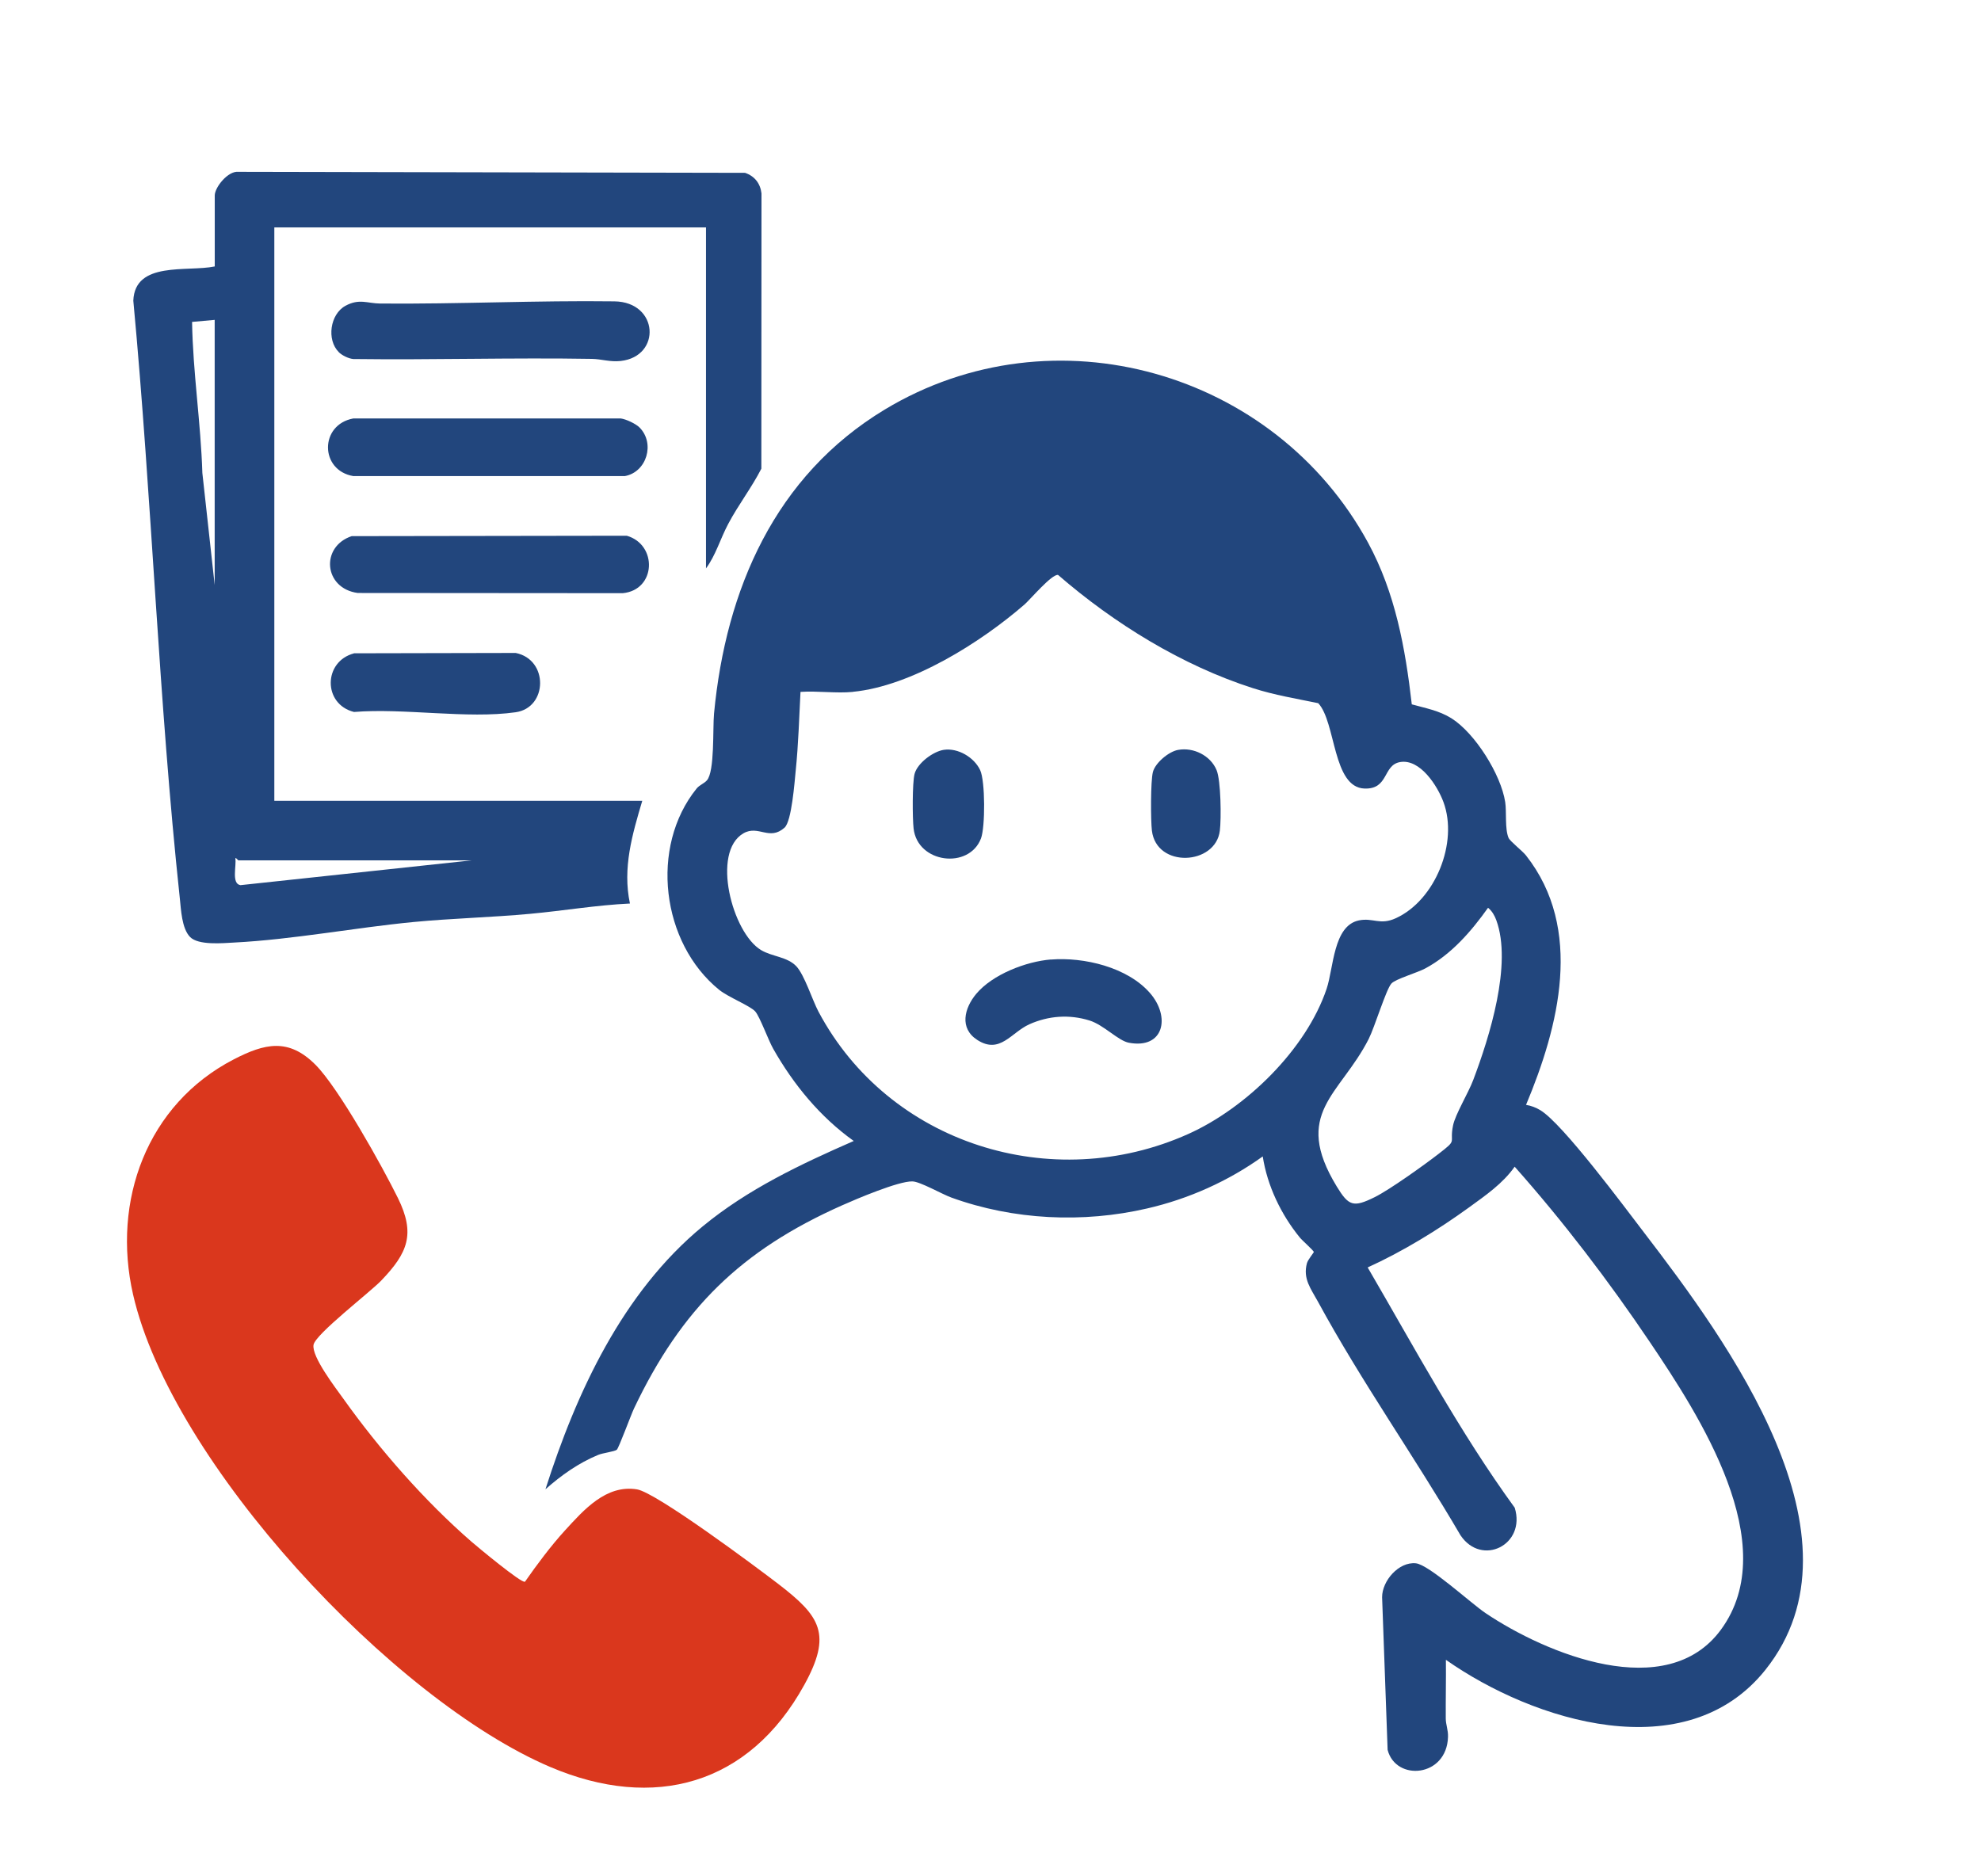 <?xml version="1.0" encoding="UTF-8"?>
<svg id="_レイヤー_1" data-name="レイヤー 1" xmlns="http://www.w3.org/2000/svg" viewBox="0 0 290.95 275.54">
  <defs>
    <style>
      .cls-1 {
        fill: #da371d;
      }

      .cls-2 {
        fill: #22467d;
      }
    </style>
  </defs>
  <path class="cls-2" d="M224.14,162.31c.74.12,1.45.39,2.09.78,3.3,1.99,12.35,14.21,15.23,17.97,12.18,15.9,33.44,44.69,17.82,64.25-11.65,14.57-34.03,7.58-46.92-1.48.03,2.87-.04,5.75-.02,8.62,0,.89.37,1.7.33,2.71-.18,5.93-7.66,6.57-8.87,1.9l-.81-22.43c0-2.41,2.45-5.23,4.95-4.98,1.92.19,8.08,5.86,10.23,7.31,8.9,5.99,26.6,13.32,34.58,2.45,9.2-12.53-3.23-31.56-10.45-42.28-6.05-8.98-12.67-17.66-19.84-25.74-1.74,2.48-4.28,4.22-6.7,5.98-4.58,3.32-9.74,6.48-14.89,8.82,6.95,11.92,13.47,24.12,21.6,35.3,1.68,5.45-4.85,8.7-7.97,4.04-6.74-11.54-14.55-22.57-20.93-34.31-1.02-1.88-2.24-3.35-1.62-5.65.14-.52,1.01-1.55,1.01-1.65,0-.19-1.72-1.71-2.05-2.12-2.75-3.37-4.78-7.59-5.45-11.92-5.05,3.63-10.88,6.24-16.96,7.64-9.44,2.19-19.65,1.71-28.78-1.6-1.38-.5-4.58-2.35-5.72-2.37-2.04-.05-8.2,2.57-10.33,3.52-14.84,6.6-23.58,15.18-30.55,29.83-.44.92-2.24,5.83-2.53,6.07-.33.27-2.04.47-2.72.75-2.89,1.19-5.44,3-7.76,5.06,4.55-14.26,11.33-28.93,23.1-38.63,6.62-5.46,14.37-9.12,22.18-12.54-4.93-3.52-8.84-8.28-11.82-13.53-.73-1.28-1.96-4.71-2.65-5.5-.73-.82-3.95-2.09-5.29-3.17-8.5-6.88-10.24-21-3.32-29.57.43-.53,1.09-.73,1.51-1.2,1.17-1.32.84-7.6,1.05-9.82,1.73-18.24,8.96-34.93,25.08-44.66,24.8-14.96,57.27-5.63,70.97,19.55,4.01,7.38,5.48,15.49,6.43,23.76,2.03.57,3.98.9,5.81,2.04,3.47,2.17,7.29,8.27,7.91,12.32.22,1.42-.07,3.93.49,5.25.22.51,2.02,1.9,2.56,2.58,8.51,10.81,4.83,25.14,0,36.67ZM125.27,101.64c-2.45.24-5.21-.17-7.7,0-.2,3.82-.31,7.74-.7,11.53-.17,1.69-.59,7.47-1.64,8.41-2.23,2-3.82-.43-6.03.83-4.77,2.74-1.66,14.62,2.58,17.16,1.62.97,3.84.97,5.17,2.37,1.21,1.28,2.34,4.94,3.27,6.69,10.33,19.41,34.29,26.93,54.29,17.96,8.48-3.8,17.33-12.42,20.33-21.33,1.04-3.09.97-9.27,4.74-10.05,2.1-.43,3.08.75,5.42-.32,5.8-2.64,9.21-11.12,7-17.07-.88-2.38-3.43-6.38-6.37-5.87-2.55.44-1.64,4-5.21,3.89-4.72-.15-4.19-9.74-6.81-12.54-3.23-.67-6.42-1.19-9.57-2.2-10.43-3.34-20.41-9.51-28.64-16.64-.9-.17-4.05,3.56-4.93,4.34-6.43,5.58-16.58,11.99-25.21,12.83ZM218.56,133.34c-2.48,3.49-5.38,6.84-9.2,8.91-1.2.65-4.42,1.57-5.01,2.24-.77.85-2.46,6.42-3.33,8.14-4.22,8.28-11.27,10.86-4.69,21.67,1.75,2.87,2.43,3.12,5.58,1.56,2.2-1.09,7.28-4.73,9.36-6.34,2.92-2.25,1.56-1.38,2.14-4.19.33-1.63,2.25-4.77,2.97-6.69,2.38-6.29,5.75-17.01,3.38-23.47-.26-.7-.62-1.33-1.2-1.81Z"/>
  <path class="cls-1" d="M77.11,232.35c1.73-2.48,3.82-5.29,5.89-7.55,2.75-3,6.02-6.74,10.55-6.01,2.83.45,17.6,11.47,20.79,13.92,6.13,4.72,7.91,7.33,3.77,14.83-8.11,14.7-22.06,18.51-37.28,12.04-23.13-9.84-55.65-44.7-61.29-69.43-3.13-13.71,2.02-27.92,14.8-34.53,4.53-2.34,8.03-3.18,11.99.79,3.42,3.43,9.82,14.93,12.11,19.58,2.6,5.27,1.46,8.06-2.46,12.14-1.65,1.72-9.64,7.85-9.93,9.42-.31,1.74,3.24,6.33,4.36,7.9,5.3,7.44,11.94,15.03,18.83,21.02.85.74,7.4,6.19,7.84,5.88Z"/>
  <path class="cls-2" d="M103.69,83.52v-50.11h-63.4v84.23h54.04c-1.47,4.94-2.92,9.89-1.81,15.09-4.9.23-9.76,1.06-14.64,1.51-5.72.53-11.49.66-17.2,1.21-8.66.84-17.59,2.56-26.27,3.01-1.68.09-5.28.44-6.5-.82s-1.32-4.01-1.5-5.67c-3.12-29.15-4.1-58.61-6.83-87.8.23-5.86,7.92-4.19,11.96-5.03v-10.42c0-1.21,1.95-3.64,3.46-3.48l74.43.15c1.4.48,2.24,1.55,2.41,3.02l-.02,40.44c-1.44,2.81-3.39,5.32-4.87,8.12-1.15,2.16-1.85,4.65-3.27,6.54ZM31.53,46.99l-3.32.3c.12,7.42,1.28,14.76,1.51,22.19l1.81,16.46v-38.94ZM69.27,126.39h-34.26c-.06,0-.34-.45-.45-.3.2,1.06-.61,3.74.76,3.94l33.95-3.64Z"/>
  <path class="cls-2" d="M93.92,62.79c2.33,2.33,1.07,6.57-2.16,7.15h-39.86c-4.95-.83-4.99-7.56,0-8.47h39.26c.78.1,2.21.77,2.76,1.32Z"/>
  <path class="cls-2" d="M51.68,78.76l40.37-.06c4.54,1.29,4.34,7.97-.59,8.44l-38.92-.03c-5.01-.68-5.51-6.83-.86-8.36Z"/>
  <path class="cls-2" d="M49.75,51.72c-1.8-1.8-1.28-5.56.99-6.8,2.02-1.1,3.23-.35,5.08-.33,11.45.1,23.03-.47,34.41-.32,6.53.08,6.94,8.1.92,8.76-1.57.17-2.84-.29-4.22-.31-11.67-.2-23.37.17-35.04.02-.69-.05-1.69-.55-2.15-1.02Z"/>
  <path class="cls-2" d="M51.98,95.97l23.76-.05c4.86.98,4.7,8.04,0,8.71-7.08,1.01-16.43-.64-23.75-.04-4.58-1.15-4.52-7.42,0-8.61Z"/>
  <path class="cls-2" d="M154.34,140.96c4.86-.39,11.24,1.12,14.55,4.91,3.06,3.5,2.06,8.28-3.09,7.31-1.57-.29-3.69-2.62-5.79-3.27-2.96-.92-6.01-.7-8.83.56-2.67,1.2-4.31,4.44-7.63,2.31-2.69-1.72-1.92-4.69-.17-6.78,2.4-2.86,7.3-4.75,10.96-5.05Z"/>
  <path class="cls-2" d="M138.63,110.15c2.07-.3,4.45,1.1,5.33,2.99.75,1.61.75,8.35.12,10.02-1.74,4.59-9.32,3.67-9.9-1.45-.17-1.49-.2-6.69.14-8.01.41-1.58,2.71-3.31,4.31-3.55Z"/>
  <path class="cls-2" d="M173.04,110.16c2.25-.41,4.75.83,5.64,2.97.64,1.54.7,7.11.48,8.89-.61,5.1-9.31,5.56-9.98,0-.18-1.51-.2-7.29.15-8.62s2.31-2.99,3.7-3.24Z"/>
</svg>